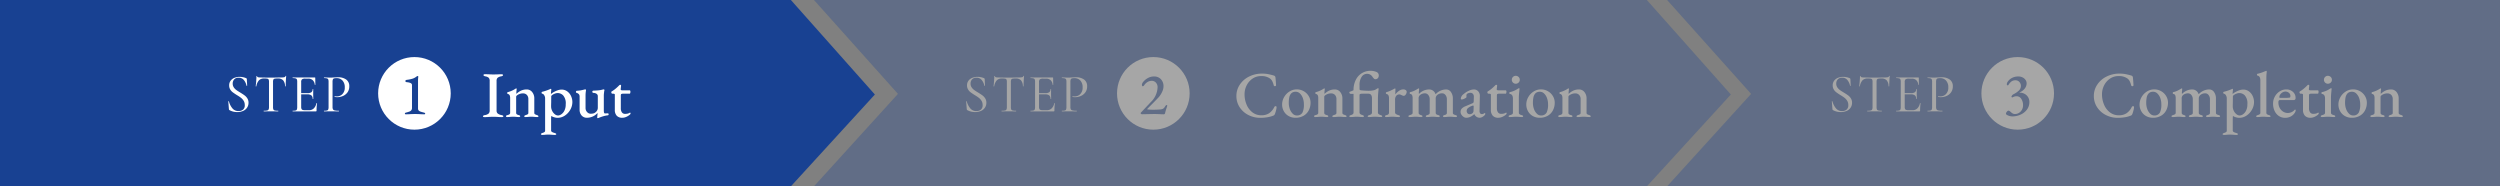 <svg xmlns="http://www.w3.org/2000/svg" width="920" height="68.563" viewBox="0 0 920 68.563">
  <rect x="0" y="0" width="920" height="68.563" fill="#808080" stroke="none"/>
  <g id="Group_88775" data-name="Group 88775" transform="translate(-290 -631)">
    <g id="Group_81697" data-name="Group 81697" transform="translate(12)">
      <path id="Path_351445" data-name="Path 351445" d="M2297.046.013H2006V-68.55h291.046l30.908,34.781Z" transform="translate(-1728 699.551)" fill="#184192"/>
      <path id="Path_395573" data-name="Path 395573" d="M-28.968.1q-.624,0-.624-.288a.32.32,0,0,1,.168-.276,1.6,1.6,0,0,1,.528-.18,2.8,2.8,0,0,0,1.356-.54,1.478,1.478,0,0,0,.42-1.164V-13.2a1.645,1.645,0,0,0-.336-1.164A2.462,2.462,0,0,0-28.7-14.9q-.7-.144-.7-.48,0-.312.6-.312.648,0,1.656.048.912.048,1.392.048l1.344-.024q.912-.048,1.584-.048.624,0,.624.288,0,.336-.7.48a2.622,2.622,0,0,0-1.32.552,1.578,1.578,0,0,0-.36,1.152V-2.352a1.407,1.407,0,0,0,.42,1.128,3.253,3.253,0,0,0,1.38.576,1.6,1.6,0,0,1,.528.18.32.32,0,0,1,.168.276q0,.288-.6.288-.864,0-1.632-.072-.96-.048-1.44-.048-.528,0-1.536.048Q-28.08.1-28.968.1ZM-20.64.072A.726.726,0,0,1-20.988,0a.232.232,0,0,1-.132-.216.309.309,0,0,1,.132-.264,1.257,1.257,0,0,1,.42-.168,2.191,2.191,0,0,0,.732-.3.7.7,0,0,0,.252-.612V-6.84a2.68,2.68,0,0,0-.168-1.068.975.975,0,0,0-.672-.516.3.3,0,0,1-.24-.336q0-.312.216-.336a9.508,9.508,0,0,0,2.784-1.224.581.581,0,0,1,.312-.144q.168,0,.168.216l-.048.48q-.024.168-.048.432t-.024.552a.567.567,0,0,0,.048.312A5.911,5.911,0,0,1-15.5-9.684a5.009,5.009,0,0,1,2.016-.4,2.488,2.488,0,0,1,1.992.948A3.634,3.634,0,0,1-10.7-6.72v5.184a.618.618,0,0,0,.24.576A3.889,3.889,0,0,0-9.7-.648q.528.192.528.456t-.456.264A7.9,7.9,0,0,1-10.776,0q-.624-.048-1.008-.048T-12.792,0a7.6,7.6,0,0,1-1.152.072.8.8,0,0,1-.312-.06.208.208,0,0,1-.144-.2q0-.264.528-.456a3.526,3.526,0,0,0,.756-.312.632.632,0,0,0,.228-.576V-6.5a2.175,2.175,0,0,0-.528-1.548,1.923,1.923,0,0,0-1.416-.588,3.623,3.623,0,0,0-2.352.84.681.681,0,0,0-.192.5v5.76a.682.682,0,0,0,.24.6,2.227,2.227,0,0,0,.72.288q.528.144.528.432t-.456.288A7.708,7.708,0,0,1-17.472,0q-.576-.048-.984-.048-.384,0-1.008.048A8.421,8.421,0,0,1-20.64.072ZM-7.752,6.648a.847.847,0,0,1-.336-.072q-.168-.072-.168-.192,0-.264.552-.456a2.748,2.748,0,0,0,.756-.336.669.669,0,0,0,.228-.576V-6.912a2.107,2.107,0,0,0-.288-.972,1.124,1.124,0,0,0-.768-.636.332.332,0,0,1-.24-.36q0-.288.216-.336a17.656,17.656,0,0,0,3-1.032.785.785,0,0,0,.084-.048.2.2,0,0,1,.108-.024.139.139,0,0,1,.12.084.318.318,0,0,1,.048.156l-.048.6a5.107,5.107,0,0,0-.072.84.484.484,0,0,0,.024.216,4.893,4.893,0,0,1,.912-.648,8.4,8.4,0,0,1,1.452-.672,4.465,4.465,0,0,1,1.5-.288,3.456,3.456,0,0,1,2.1.66A4.381,4.381,0,0,1,2.82-7.656a5.169,5.169,0,0,1,.492,2.208,5.675,5.675,0,0,1-.744,2.784A6.225,6.225,0,0,1,.576-.48,4.8,4.8,0,0,1-2.16.36a4.37,4.37,0,0,1-1.2-.2A3.465,3.465,0,0,1-4.416-.312q-.048,0-.072.372t-.024.588v4.3a.64.64,0,0,0,.288.588A2.773,2.773,0,0,0-3.6,5.82q.336.108.432.132a2.616,2.616,0,0,1,.408.18.274.274,0,0,1,.144.252q0,.12-.156.192a.821.821,0,0,1-.348.072,10.906,10.906,0,0,1-1.3-.072q-.768-.048-1.176-.048-.432,0-1.008.048A8.22,8.22,0,0,1-7.752,6.648ZM-1.944-.5A2.251,2.251,0,0,0-.78-.924,3.476,3.476,0,0,0,.372-2.268,5.007,5.007,0,0,0,.864-4.632,4.4,4.4,0,0,0-.072-7.884,2.883,2.883,0,0,0-2.064-8.76a2.99,2.99,0,0,0-1.068.216,3.9,3.9,0,0,0-.948.5q-.384.288-.384.48l-.024,2.448q-.024.576-.024,1.3A3.594,3.594,0,0,0-4.14-2.232,3.548,3.548,0,0,0-3.168-.984,1.948,1.948,0,0,0-1.944-.5ZM12.648.48q-.192,0-.192-.216l.048-.7a4.848,4.848,0,0,0,.072-.792v-.192A5.26,5.26,0,0,1,8.664.336,2.517,2.517,0,0,1,6.732-.48a3.121,3.121,0,0,1-.756-2.208V-7.44a1.4,1.4,0,0,0-.24-.852,1.476,1.476,0,0,0-.768-.492.4.4,0,0,1-.336-.408.37.37,0,0,1,.36-.408A12.452,12.452,0,0,0,6.36-9.744q.552-.1,1.392-.312a2.107,2.107,0,0,1,.312-.048q.288,0,.264.336A11.626,11.626,0,0,0,8.16-7.92v4.656a2.127,2.127,0,0,0,.552,1.476,1.755,1.755,0,0,0,1.272.636,4.615,4.615,0,0,0,1.032-.1,1.977,1.977,0,0,0,.792-.408,2.071,2.071,0,0,0,.864-1.7v-4.2a1.021,1.021,0,0,0-.468-.924,2.021,2.021,0,0,0-1.02-.324q-.528,0-.528-.432,0-.408.528-.408,1.32-.048,1.98-.132a9.714,9.714,0,0,0,1.356-.276.841.841,0,0,1,.264-.048.389.389,0,0,1,.24.072.228.228,0,0,1,.1.192.352.352,0,0,1-.024.132q-.024.06-.048.132-.048.288-.108.84t-.06.84v5.544q0,1.1.432,1.1l.96-.048q.384,0,.384.36a.359.359,0,0,1-.36.384,10.093,10.093,0,0,0-1.62.336q-.708.216-1.5.528A1.3,1.3,0,0,1,12.648.48ZM21.672.336a2.667,2.667,0,0,1-2.028-.744,3.053,3.053,0,0,1-.708-2.184V-8.16a.286.286,0,0,0-.168-.276,1.483,1.483,0,0,0-.6-.084h-.192q-.144,0-.24-.192a.9.9,0,0,1-.1-.408.226.226,0,0,1,.06-.144.37.37,0,0,1,.108-.1,9.769,9.769,0,0,0,1.392-.984,14.781,14.781,0,0,0,1.224-1.128l.168-.168a.436.436,0,0,1,.312-.144.3.3,0,0,1,.336.36L21.1-10.248v.1a.318.318,0,0,0,.144.3.877.877,0,0,0,.432.084h2.784q.072,0,.144.168a.847.847,0,0,1,.072.336,1.745,1.745,0,0,1-.072.5q-.072.24-.168.24H22.1a1.625,1.625,0,0,0-.78.12q-.18.12-.18.552v4.656a2.53,2.53,0,0,0,.408,1.548A1.359,1.359,0,0,0,22.7-1.1a4.136,4.136,0,0,0,1-.1,2.423,2.423,0,0,0,.708-.312l.12-.048q.192,0,.192.384,0,.168-.468.54a5.126,5.126,0,0,1-1.164.672A3.546,3.546,0,0,1,21.672.336Z" transform="translate(485.32 674)" fill="#fff"/>
      <path id="Path_395575" data-name="Path 395575" d="M3-10.22a2.39,2.39,0,0,0,.38,1.34,3.8,3.8,0,0,0,.92.98q.54.4,1.52.98,1.02.62,1.6,1.06a4.036,4.036,0,0,1,.99,1.1A2.9,2.9,0,0,1,8.82-3.2a3.239,3.239,0,0,1-.49,1.76A3.337,3.337,0,0,1,6.9-.21,5.094,5.094,0,0,1,4.68.24,5.7,5.7,0,0,1,1.8-.48a.352.352,0,0,1-.14-.14A.777.777,0,0,1,1.6-.86l-.22-2.8q-.02-.08.09-.1t.13.06A6.688,6.688,0,0,0,2.86-1.17,2.8,2.8,0,0,0,5.14-.12,2.568,2.568,0,0,0,6.78-.64a2.035,2.035,0,0,0,.66-1.7,2.9,2.9,0,0,0-.4-1.55,4.172,4.172,0,0,0-.97-1.1A14.431,14.431,0,0,0,4.52-6.02Q3.54-6.64,3-7.05a3.661,3.661,0,0,1-.92-1.04A2.83,2.83,0,0,1,1.7-9.58a2.774,2.774,0,0,1,.54-1.73,3.253,3.253,0,0,1,1.42-1.06,4.986,4.986,0,0,1,1.86-.35,6.3,6.3,0,0,1,2.38.46q.3.14.3.36l.12,2.4q0,.08-.11.1t-.13-.06a4.821,4.821,0,0,0-.9-2,2.365,2.365,0,0,0-2.02-.94,2.039,2.039,0,0,0-1.61.62A2.264,2.264,0,0,0,3-10.22Zm11.58-1.9a2.584,2.584,0,0,0-1.91.67,4.219,4.219,0,0,0-.97,2.19q-.02.06-.13.05t-.11-.05q.08-.56.18-1.8t.1-1.88q0-.1.12-.1t.12.1q0,.44,1.08.44,1.72.06,4.02.06,1.18,0,2.5-.04l1.36-.02a4.207,4.207,0,0,0,1.07-.1.613.613,0,0,0,.45-.4.107.107,0,0,1,.12-.08q.1,0,.1.08-.06.58-.12,1.79T22.5-9.26q0,.04-.11.04t-.13-.04a3.4,3.4,0,0,0-.71-2.2,2.583,2.583,0,0,0-1.95-.66,5.778,5.778,0,0,0-1.15.08.663.663,0,0,0-.48.34,2.063,2.063,0,0,0-.13.86v9.22a2.285,2.285,0,0,0,.13.9.728.728,0,0,0,.52.38,5.557,5.557,0,0,0,1.25.1q.04,0,.04.12T19.74,0q-.68,0-1.08-.02L17.08-.04l-1.52.02q-.4.02-1.12.02-.04,0-.04-.12t.04-.12a5.576,5.576,0,0,0,1.24-.1.759.759,0,0,0,.54-.39,2.147,2.147,0,0,0,.14-.89v-9.26a1.925,1.925,0,0,0-.13-.83.671.671,0,0,0-.48-.33A5.922,5.922,0,0,0,14.58-12.12ZM33.8-3q0-.06.12-.05t.12.07A19.524,19.524,0,0,0,33.86-.3a.316.316,0,0,1-.07.23.35.35,0,0,1-.25.07H25.08q-.04,0-.04-.12t.04-.12a4.19,4.19,0,0,0,1.08-.1.668.668,0,0,0,.46-.39,2.47,2.47,0,0,0,.12-.89v-9.26a2.384,2.384,0,0,0-.12-.88.7.7,0,0,0-.46-.39,3.825,3.825,0,0,0-1.08-.11q-.04,0-.04-.12t.04-.12H33.2a.159.159,0,0,1,.18.18l.04,2.5q0,.06-.11.06t-.11-.06a2.573,2.573,0,0,0-.74-1.66,2.276,2.276,0,0,0-1.62-.58h-1.1a2.027,2.027,0,0,0-1.24.26,1.3,1.3,0,0,0-.3,1v4.08h2.3a2.431,2.431,0,0,0,1.45-.34,1.29,1.29,0,0,0,.45-1.1q0-.04.12-.04t.12.04L32.62-6.5q0,.58.02.88l.02,1q0,.04-.12.04t-.12-.04a1.579,1.579,0,0,0-.46-1.27,2.312,2.312,0,0,0-1.5-.39H28.2V-1.7a1.945,1.945,0,0,0,.12.78.7.7,0,0,0,.42.37,2.856,2.856,0,0,0,.92.11h1.42a2.444,2.444,0,0,0,1.76-.67A3.568,3.568,0,0,0,33.8-3Zm5.94,1.3a2.022,2.022,0,0,0,.16.93.943.943,0,0,0,.64.41,6.766,6.766,0,0,0,1.5.12q.06,0,.06.12T42.04,0q-.82,0-1.28-.02L39.02-.04l-1.36.02Q37.3,0,36.64,0q-.06,0-.06-.12t.06-.12a4.083,4.083,0,0,0,1.06-.1.668.668,0,0,0,.46-.39,2.47,2.47,0,0,0,.12-.89v-9.26a2.384,2.384,0,0,0-.12-.88.7.7,0,0,0-.46-.39,3.727,3.727,0,0,0-1.06-.11q-.06,0-.06-.12t.06-.12l1.02.02q.84.04,1.34.04.48,0,1.14-.06.24,0,.75-.03t.89-.03a4.935,4.935,0,0,1,2.99.83A2.911,2.911,0,0,1,45.9-9.22a3.657,3.657,0,0,1-.65,2.2,3.969,3.969,0,0,1-1.66,1.34,5.181,5.181,0,0,1-2.09.44,4.105,4.105,0,0,1-.98-.1q-.04,0-.04-.1a.266.266,0,0,1,.03-.12q.03-.06.07-.04a2.733,2.733,0,0,0,.7.08,2.857,2.857,0,0,0,2.1-.86,3.357,3.357,0,0,0,.86-2.48,3.545,3.545,0,0,0-.82-2.48,2.783,2.783,0,0,0-2.16-.9,3.665,3.665,0,0,0-.96.09.66.66,0,0,0-.43.38,2.435,2.435,0,0,0-.13.93Z" transform="translate(360.634 672)" fill="#fff"/>
      <circle id="Ellipse_226" data-name="Ellipse 226" cx="13.359" cy="13.359" r="13.359" transform="translate(417.151 652)" fill="#fff"/>
      <path id="Path_395574" data-name="Path 395574" d="M-3.047.066a.327.327,0,0,1-.242-.088.274.274,0,0,1-.088-.2.261.261,0,0,1,.1-.2A.638.638,0,0,1-3.025-.55,14.058,14.058,0,0,0-1.672-.957,1.488,1.488,0,0,0-1-1.441a1.446,1.446,0,0,0,.242-.891v-8.25a.853.853,0,0,0-.484-.847,4.293,4.293,0,0,0-1.386-.319.906.906,0,0,1-.4-.132.328.328,0,0,1-.176-.286.35.35,0,0,1,.165-.308,1.092,1.092,0,0,1,.429-.154,11.17,11.17,0,0,0,2.09-.429,4.939,4.939,0,0,0,1.606-.913.215.215,0,0,1,.154-.044.407.407,0,0,1,.231.066.187.187,0,0,1,.1.154,10.163,10.163,0,0,0-.11,1.562v10.1a1.176,1.176,0,0,0,.22.77,1.467,1.467,0,0,0,.649.418q.429.154,1.4.4Q4.1-.418,4.1-.2a.24.24,0,0,1-.088.187A.322.322,0,0,1,3.8.066Q2.915.066,2.013,0,.913-.044.385-.044T-1.287,0Q-2.167.066-3.047.066Z" transform="translate(430.372 673)" fill="#184192"/>
      <g id="Group_81691" data-name="Group 81691" transform="translate(577.544 631)" opacity="0.3">
        <path id="Path_351446" data-name="Path 351446" d="M2545.5.013H2239L2269.908-34,2239-68.55h306.5l30.907,34.781Z" transform="translate(-2239 68.55)" fill="#184192"/>
        <path id="Path_395571" data-name="Path 395571" d="M3-10.22a2.39,2.39,0,0,0,.38,1.34,3.8,3.8,0,0,0,.92.98q.54.4,1.52.98,1.02.62,1.6,1.06a4.036,4.036,0,0,1,.99,1.1A2.9,2.9,0,0,1,8.82-3.2a3.239,3.239,0,0,1-.49,1.76A3.337,3.337,0,0,1,6.9-.21,5.094,5.094,0,0,1,4.68.24,5.7,5.7,0,0,1,1.8-.48a.352.352,0,0,1-.14-.14A.777.777,0,0,1,1.6-.86l-.22-2.8q-.02-.08.09-.1t.13.06A6.688,6.688,0,0,0,2.86-1.17,2.8,2.8,0,0,0,5.14-.12,2.568,2.568,0,0,0,6.78-.64a2.035,2.035,0,0,0,.66-1.7,2.9,2.9,0,0,0-.4-1.55,4.172,4.172,0,0,0-.97-1.1A14.431,14.431,0,0,0,4.52-6.02Q3.54-6.64,3-7.05a3.661,3.661,0,0,1-.92-1.04A2.83,2.83,0,0,1,1.7-9.58a2.774,2.774,0,0,1,.54-1.73,3.253,3.253,0,0,1,1.42-1.06,4.986,4.986,0,0,1,1.86-.35,6.3,6.3,0,0,1,2.38.46q.3.14.3.36l.12,2.4q0,.08-.11.1t-.13-.06a4.821,4.821,0,0,0-.9-2,2.365,2.365,0,0,0-2.02-.94,2.039,2.039,0,0,0-1.61.62A2.264,2.264,0,0,0,3-10.22Zm11.58-1.9a2.584,2.584,0,0,0-1.91.67,4.219,4.219,0,0,0-.97,2.19q-.02.06-.13.05t-.11-.05q.08-.56.18-1.8t.1-1.88q0-.1.12-.1t.12.1q0,.44,1.08.44,1.72.06,4.02.06,1.18,0,2.5-.04l1.36-.02a4.207,4.207,0,0,0,1.07-.1.613.613,0,0,0,.45-.4.107.107,0,0,1,.12-.08q.1,0,.1.08-.06.58-.12,1.79T22.5-9.26q0,.04-.11.04t-.13-.04a3.4,3.4,0,0,0-.71-2.2,2.583,2.583,0,0,0-1.95-.66,5.778,5.778,0,0,0-1.15.08.663.663,0,0,0-.48.34,2.063,2.063,0,0,0-.13.86v9.22a2.285,2.285,0,0,0,.13.9.728.728,0,0,0,.52.38,5.557,5.557,0,0,0,1.25.1q.04,0,.04.12T19.74,0q-.68,0-1.08-.02L17.08-.04l-1.52.02q-.4.02-1.12.02-.04,0-.04-.12t.04-.12a5.576,5.576,0,0,0,1.24-.1.759.759,0,0,0,.54-.39,2.147,2.147,0,0,0,.14-.89v-9.26a1.925,1.925,0,0,0-.13-.83.671.671,0,0,0-.48-.33A5.922,5.922,0,0,0,14.58-12.12ZM33.8-3q0-.06.12-.05t.12.07A19.524,19.524,0,0,0,33.86-.3a.316.316,0,0,1-.07.23.35.35,0,0,1-.25.07H25.08q-.04,0-.04-.12t.04-.12a4.19,4.19,0,0,0,1.08-.1.668.668,0,0,0,.46-.39,2.47,2.47,0,0,0,.12-.89v-9.26a2.384,2.384,0,0,0-.12-.88.7.7,0,0,0-.46-.39,3.825,3.825,0,0,0-1.08-.11q-.04,0-.04-.12t.04-.12H33.2a.159.159,0,0,1,.18.18l.04,2.5q0,.06-.11.06t-.11-.06a2.573,2.573,0,0,0-.74-1.66,2.276,2.276,0,0,0-1.62-.58h-1.1a2.027,2.027,0,0,0-1.24.26,1.3,1.3,0,0,0-.3,1v4.08h2.3a2.431,2.431,0,0,0,1.45-.34,1.29,1.29,0,0,0,.45-1.1q0-.04.12-.04t.12.04L32.62-6.5q0,.58.02.88l.02,1q0,.04-.12.04t-.12-.04a1.579,1.579,0,0,0-.46-1.27,2.312,2.312,0,0,0-1.5-.39H28.2V-1.7a1.945,1.945,0,0,0,.12.78.7.7,0,0,0,.42.37,2.856,2.856,0,0,0,.92.11h1.42a2.444,2.444,0,0,0,1.76-.67A3.568,3.568,0,0,0,33.8-3Zm5.94,1.3a2.022,2.022,0,0,0,.16.93.943.943,0,0,0,.64.41,6.766,6.766,0,0,0,1.5.12q.06,0,.06.12T42.04,0q-.82,0-1.28-.02L39.02-.04l-1.36.02Q37.3,0,36.64,0q-.06,0-.06-.12t.06-.12a4.083,4.083,0,0,0,1.06-.1.668.668,0,0,0,.46-.39,2.47,2.47,0,0,0,.12-.89v-9.26a2.384,2.384,0,0,0-.12-.88.7.7,0,0,0-.46-.39,3.727,3.727,0,0,0-1.06-.11q-.06,0-.06-.12t.06-.12l1.02.02q.84.04,1.34.04.48,0,1.14-.06.24,0,.75-.03t.89-.03a4.935,4.935,0,0,1,2.99.83A2.911,2.911,0,0,1,45.9-9.22a3.657,3.657,0,0,1-.65,2.2,3.969,3.969,0,0,1-1.66,1.34,5.181,5.181,0,0,1-2.09.44,4.105,4.105,0,0,1-.98-.1q-.04,0-.04-.1a.266.266,0,0,1,.03-.12q.03-.06.07-.04a2.733,2.733,0,0,0,.7.08,2.857,2.857,0,0,0,2.1-.86,3.357,3.357,0,0,0,.86-2.48,3.545,3.545,0,0,0-.82-2.48,2.783,2.783,0,0,0-2.16-.9,3.665,3.665,0,0,0-.96.09.66.66,0,0,0-.43.38,2.435,2.435,0,0,0-.13.93Z" transform="translate(54.621 41)" fill="#fff"/>
        <circle id="Ellipse_226-2" data-name="Ellipse 226" cx="13.359" cy="13.359" r="13.359" transform="translate(111.524 21)" fill="#fff"/>
        <path id="Path_395572" data-name="Path 395572" d="M3.069.044q-1.5-.088-2.6-.088-.176,0-3.41.066L-4.1.044a.534.534,0,0,1-.264-.132Q-4.543-.22-4.543-.33a.317.317,0,0,1,.1-.231l.121-.121L-.759-4.466A7.888,7.888,0,0,0,1.7-9.878a2.414,2.414,0,0,0-.616-1.716,2.019,2.019,0,0,0-1.54-.66,2.963,2.963,0,0,0-1.573.451,3.811,3.811,0,0,0-1.221,1.2q-.264.352-.506.352-.132,0-.22-.176a.98.98,0,0,1-.088-.44,2.128,2.128,0,0,1,.616-1.155A5.527,5.527,0,0,1-1.815-13.31a4.49,4.49,0,0,1,2.178-.55,3.334,3.334,0,0,1,2.574,1.023,3.72,3.72,0,0,1,.946,2.629A4.841,4.841,0,0,1,3.4-8.25,8.1,8.1,0,0,1,2.211-6.336q-.572.66-2.9,2.992-1.452,1.452-1.452,1.5,0,.088.308.132a16.4,16.4,0,0,0,1.958.088q1.342,0,2.31-.088A3.086,3.086,0,0,0,3.707-1.98a2.231,2.231,0,0,0,.77-.88q.308-.484.572-.484a.173.173,0,0,1,.176.1.4.4,0,0,1,.022.231l-.22.7a17.311,17.311,0,0,0-.55,1.87.568.568,0,0,1-.2.4.5.5,0,0,1-.286.11Z" transform="translate(124.745 42)" fill="#184192"/>
        <path id="Path_395570" data-name="Path 395570" d="M-56.172.36A9.486,9.486,0,0,1-60.516-.66a8.263,8.263,0,0,1-3.228-2.856A7.429,7.429,0,0,1-64.956-7.7a7.342,7.342,0,0,1,1.248-4.14A8.7,8.7,0,0,1-60.3-14.82a10.38,10.38,0,0,1,4.752-1.092,11.925,11.925,0,0,1,2.136.168q.912.168,2.184.528a.986.986,0,0,1,.468.276.827.827,0,0,1,.18.492q.144,1.392.216,2.784a.341.341,0,0,1-.132.276.431.431,0,0,1-.276.108.434.434,0,0,1-.456-.36,7.284,7.284,0,0,0-.54-1.488,2.838,2.838,0,0,0-.8-.96A5.3,5.3,0,0,0-55.884-15a5.45,5.45,0,0,0-3.132.936,6.47,6.47,0,0,0-2.16,2.472,7.16,7.16,0,0,0-.78,3.288A9.64,9.64,0,0,0-61.2-4.488a6.868,6.868,0,0,0,2.16,2.844A5.259,5.259,0,0,0-55.764-.576a5.04,5.04,0,0,0,2.832-.744,5.863,5.863,0,0,0,1.92-2.28.571.571,0,0,1,.5-.336.326.326,0,0,1,.24.1.391.391,0,0,1,.1.288,5.229,5.229,0,0,1-.18,1.08,12.413,12.413,0,0,1-.42,1.392,1.571,1.571,0,0,1-.264.432,1.288,1.288,0,0,1-.456.24,10.042,10.042,0,0,1-2.124.564A15.675,15.675,0,0,1-56.172.36ZM-43.236.336A5,5,0,0,1-45.72-.288,4.582,4.582,0,0,1-47.484-2.04a4.968,4.968,0,0,1-.648-2.52,5.4,5.4,0,0,1,.72-2.676,5.76,5.76,0,0,1,1.968-2.076,4.965,4.965,0,0,1,2.712-.792,5.022,5.022,0,0,1,2.556.672,5.017,5.017,0,0,1,1.836,1.8,4.655,4.655,0,0,1,.672,2.424,6.085,6.085,0,0,1-.636,2.76A4.869,4.869,0,0,1-40.2-.42,5.8,5.8,0,0,1-43.236.336Zm.5-.84A2.216,2.216,0,0,0-40.62-1.632a6.662,6.662,0,0,0,.5-3A6.551,6.551,0,0,0-40.5-6.888a4.344,4.344,0,0,0-1.068-1.7A2.22,2.22,0,0,0-43.14-9.24a2.607,2.607,0,0,0-1.008.18,2.083,2.083,0,0,0-.792.612,3.239,3.239,0,0,0-.576,1.356,10.1,10.1,0,0,0-.168,1.98A6.48,6.48,0,0,0-45.3-2.88a4.452,4.452,0,0,0,1.068,1.716A2.121,2.121,0,0,0-42.732-.5Zm6.84.576A.726.726,0,0,1-36.24,0a.232.232,0,0,1-.132-.216A.309.309,0,0,1-36.24-.48a1.257,1.257,0,0,1,.42-.168,2.191,2.191,0,0,0,.732-.3.7.7,0,0,0,.252-.612V-6.84A2.68,2.68,0,0,0-35-7.908a.975.975,0,0,0-.672-.516.3.3,0,0,1-.24-.336q0-.312.216-.336a9.508,9.508,0,0,0,2.784-1.224.581.581,0,0,1,.312-.144q.168,0,.168.216l-.048.48q-.024.168-.048.432t-.024.552a.567.567,0,0,0,.048.312,5.911,5.911,0,0,1,1.752-1.212,5.009,5.009,0,0,1,2.016-.4,2.488,2.488,0,0,1,1.992.948,3.634,3.634,0,0,1,.792,2.412v5.184a.618.618,0,0,0,.24.576,3.889,3.889,0,0,0,.768.312q.528.192.528.456t-.456.264A7.9,7.9,0,0,1-26.028,0q-.624-.048-1.008-.048T-28.044,0A7.6,7.6,0,0,1-29.2.072a.8.8,0,0,1-.312-.06.208.208,0,0,1-.144-.2q0-.264.528-.456a3.526,3.526,0,0,0,.756-.312.632.632,0,0,0,.228-.576V-6.5a2.175,2.175,0,0,0-.528-1.548,1.923,1.923,0,0,0-1.416-.588,3.623,3.623,0,0,0-2.352.84.682.682,0,0,0-.192.5v5.76a.682.682,0,0,0,.24.6,2.227,2.227,0,0,0,.72.288q.528.144.528.432T-31.6.072A7.708,7.708,0,0,1-32.724,0q-.576-.048-.984-.048-.384,0-1.008.048A8.421,8.421,0,0,1-35.892.072Zm12.984,0a.9.9,0,0,1-.324-.06.21.21,0,0,1-.156-.2.3.3,0,0,1,.144-.264,1.967,1.967,0,0,1,.408-.192A2.153,2.153,0,0,0-22.1-1a.8.8,0,0,0,.252-.66V-8.448h-.468A6.683,6.683,0,0,1-23.1-8.5q-.1-.024-.192-.192a.672.672,0,0,1-.1-.336q0-.168.264-.24a8.994,8.994,0,0,0,1.272-.528A8.194,8.194,0,0,1-20.82-13.98a5.892,5.892,0,0,1,2.364-2.28,6.055,6.055,0,0,1,2.7-.684,5.572,5.572,0,0,1,2.292.408,1.339,1.339,0,0,1,.9,1.272,1.439,1.439,0,0,1-.36,1.044,1.187,1.187,0,0,1-.888.372.711.711,0,0,1-.5-.2,5.3,5.3,0,0,1-.528-.612,2.3,2.3,0,0,0-2.04-1.176,2.365,2.365,0,0,0-1.968,1.08,5.416,5.416,0,0,0-.792,3.216v1.3a.388.388,0,0,0,.156.36,1.017,1.017,0,0,0,.444.12,26.451,26.451,0,0,0,2.736.168l.72-.024A7.262,7.262,0,0,0-14-9.888l1.056-.624.1-.024q.216,0,.216.192,0,.144-.048.576A30.711,30.711,0,0,0-12.876-6.7v5.064a.745.745,0,0,0,.276.624,2.6,2.6,0,0,0,.8.384,2.325,2.325,0,0,1,.372.18.279.279,0,0,1,.132.252q0,.264-.432.264A8.625,8.625,0,0,1-12.924,0Q-13.6-.048-13.98-.048q-.408,0-1.032.048a8.421,8.421,0,0,1-1.176.072A.8.8,0,0,1-16.5.012a.2.2,0,0,1-.144-.18q0-.264.5-.456a2.17,2.17,0,0,0,.816-.36.788.788,0,0,0,.264-.648V-6.816q0-1.536-1.128-1.7l-1.176-.024-1.32.024a1.734,1.734,0,0,0-.792.144.439.439,0,0,0-.168.384V-1.68a.772.772,0,0,0,.3.672,2.6,2.6,0,0,0,.8.36q.528.192.528.456A.216.216,0,0,1-18.156,0a.688.688,0,0,1-.312.072A8.625,8.625,0,0,1-19.668,0q-.672-.048-1.056-.048T-21.732,0A8.421,8.421,0,0,1-22.908.072Zm13.128,0q-.48,0-.48-.288a.309.309,0,0,1,.132-.264,1.257,1.257,0,0,1,.42-.168,1.287,1.287,0,0,0,.7-.324A.82.82,0,0,0-8.8-1.56V-6.84a2.409,2.409,0,0,0-.192-1.044.97.97,0,0,0-.7-.516.358.358,0,0,1-.18-.12.351.351,0,0,1-.084-.24.34.34,0,0,1,.24-.336,9.569,9.569,0,0,0,1.38-.5q.756-.336,1.308-.648a1.078,1.078,0,0,1,.432-.192q.168,0,.168.192L-6.492-8.4q0,.1.048.1a6,6,0,0,1,1.38-1.3,2.662,2.662,0,0,1,1.476-.5,1.577,1.577,0,0,1,.96.252.787.787,0,0,1,.336.66,1.706,1.706,0,0,1-.348.96.956.956,0,0,1-.756.5,2.458,2.458,0,0,1-.768-.264q-.1-.048-.348-.156a1.152,1.152,0,0,0-.444-.108,1.521,1.521,0,0,0-1.152.48,2.341,2.341,0,0,0-.456,1.632v4.512a.684.684,0,0,0,.288.576,3.44,3.44,0,0,0,.96.432,1.257,1.257,0,0,1,.42.168.287.287,0,0,1,.132.24q0,.288-.456.288A10.305,10.305,0,0,1-6.492,0q-.72-.048-1.1-.048T-8.6,0A8.421,8.421,0,0,1-9.78.072Zm8.616,0q-.48,0-.48-.288a.279.279,0,0,1,.132-.252,2.023,2.023,0,0,1,.42-.18A3.419,3.419,0,0,0-.348-.972a.649.649,0,0,0,.24-.588V-6.84A2.867,2.867,0,0,0-.276-7.932a.84.84,0,0,0-.672-.492.3.3,0,0,1-.24-.336q0-.312.216-.336A7.761,7.761,0,0,0,.492-9.6q.6-.288,1.392-.768a.842.842,0,0,1,.24-.1q.168,0,.168.192l-.048.528q-.024.168-.048.432t-.024.552a.5.5,0,0,0,.048.288h.048A5.163,5.163,0,0,1,5.94-10.08,2.428,2.428,0,0,1,8.316-8.352h.072A5.3,5.3,0,0,1,12.2-10.08a2.115,2.115,0,0,1,1.812.972A4.045,4.045,0,0,1,14.7-6.72v5.184a.632.632,0,0,0,.228.576,3.526,3.526,0,0,0,.756.312,1.244,1.244,0,0,1,.4.168.309.309,0,0,1,.132.264q0,.288-.456.288A7.708,7.708,0,0,1,14.628,0q-.576-.048-.984-.048T12.66,0a7.407,7.407,0,0,1-1.128.072q-.456,0-.456-.288a.309.309,0,0,1,.132-.264,1.244,1.244,0,0,1,.4-.168,2.053,2.053,0,0,0,.66-.288.64.64,0,0,0,.228-.552V-6.5a2.392,2.392,0,0,0-.5-1.512,1.485,1.485,0,0,0-1.2-.648A2.778,2.778,0,0,0,8.94-8.04a1.751,1.751,0,0,0-.552,1.464v5.04a.682.682,0,0,0,.24.6,2.227,2.227,0,0,0,.72.288,2.126,2.126,0,0,1,.4.18.279.279,0,0,1,.132.252q0,.288-.456.288A7.708,7.708,0,0,1,8.292,0q-.576-.048-.984-.048T6.324,0A7.407,7.407,0,0,1,5.2.072.669.669,0,0,1,4.872,0,.232.232,0,0,1,4.74-.216a.279.279,0,0,1,.132-.252,2.126,2.126,0,0,1,.4-.18A2.221,2.221,0,0,0,5.94-.936a.626.626,0,0,0,.24-.552V-6.5A2.38,2.38,0,0,0,5.688-8a1.552,1.552,0,0,0-1.212-.66,2.9,2.9,0,0,0-1.848.624A1.638,1.638,0,0,0,2.1-6.6v5.064a.688.688,0,0,0,.216.576,2.207,2.207,0,0,0,.672.312,2.126,2.126,0,0,1,.4.18.279.279,0,0,1,.132.252q0,.288-.456.288A6.929,6.929,0,0,1,1.956,0Q1.38-.048,1-.048T-.012,0A7.6,7.6,0,0,1-1.164.072ZM19.62.336a1.762,1.762,0,0,1-.972-.324,2.7,2.7,0,0,1-.8-.816,1.808,1.808,0,0,1-.312-.972,1.794,1.794,0,0,1,.432-1.248,3.939,3.939,0,0,1,1.392-.888L21.684-4.9a1.38,1.38,0,0,0,.576-.336,1.506,1.506,0,0,0,.12-.648l.048-1.464A1.563,1.563,0,0,0,22.1-8.436a1.193,1.193,0,0,0-.972-.42,2.09,2.09,0,0,0-.684.12,1.646,1.646,0,0,0-.564.312.857.857,0,0,0-.192.624l.024.528q0,.192-.684.54a2.615,2.615,0,0,1-1.092.348.287.287,0,0,1-.228-.1.32.32,0,0,1-.084-.216,2.337,2.337,0,0,1,1.008-1.656,7.669,7.669,0,0,1,1.92-1.236A4.62,4.62,0,0,1,22.4-10.08a2.105,2.105,0,0,1,1.632.684,2.431,2.431,0,0,1,.6,1.764l-.12,5.424a1.342,1.342,0,0,0,.216.864.715.715,0,0,0,.6.336A1.173,1.173,0,0,0,26.2-1.3a.263.263,0,0,1,.168-.1.278.278,0,0,1,.2.084.252.252,0,0,1,.084.18.926.926,0,0,1-.336.6,3.259,3.259,0,0,1-.876.636,2.053,2.053,0,0,1-.9.228,2.124,2.124,0,0,1-1.92-1.3h-.072a5.809,5.809,0,0,1-1.488,1A3.6,3.6,0,0,1,19.62.336Zm1.248-1.3a1.612,1.612,0,0,0,1.176-.5,1.286,1.286,0,0,0,.264-.864L22.356-3.7v-.12q0-.336-.216-.336a1.089,1.089,0,0,0-.408.12,4.554,4.554,0,0,0-1.5.84,1.339,1.339,0,0,0-.444.984,1.25,1.25,0,0,0,.324.924A1.036,1.036,0,0,0,20.868-.96Zm10.56,1.3A2.667,2.667,0,0,1,29.4-.408a3.053,3.053,0,0,1-.708-2.184V-8.16a.286.286,0,0,0-.168-.276,1.483,1.483,0,0,0-.6-.084h-.192q-.144,0-.24-.192a.9.9,0,0,1-.1-.408.226.226,0,0,1,.06-.144.37.37,0,0,1,.108-.1,9.769,9.769,0,0,0,1.392-.984,14.78,14.78,0,0,0,1.224-1.128l.168-.168a.436.436,0,0,1,.312-.144.3.3,0,0,1,.336.36l-.144,1.176v.1a.318.318,0,0,0,.144.3.877.877,0,0,0,.432.084h2.784q.072,0,.144.168a.847.847,0,0,1,.072.336,1.745,1.745,0,0,1-.072.5q-.072.24-.168.24H31.86a1.625,1.625,0,0,0-.78.12q-.18.12-.18.552v4.656a2.53,2.53,0,0,0,.408,1.548,1.359,1.359,0,0,0,1.152.54,4.135,4.135,0,0,0,1-.1,2.423,2.423,0,0,0,.708-.312l.12-.048q.192,0,.192.384,0,.168-.468.54a5.126,5.126,0,0,1-1.164.672A3.546,3.546,0,0,1,31.428.336ZM35.676.072q-.456,0-.456-.288,0-.264.5-.408a2.706,2.706,0,0,0,.84-.348.659.659,0,0,0,.24-.564V-6.72q0-1.536-1.08-1.7-.24-.024-.24-.36,0-.288.216-.312a8.442,8.442,0,0,0,2.952-1.272,1.057,1.057,0,0,1,.384-.168.17.17,0,0,1,.192.192q0,.144-.1,1.1-.144,1.44-.144,2.232v5.472a.686.686,0,0,0,.252.564,2.2,2.2,0,0,0,.828.348q.5.144.5.408,0,.288-.432.288A9.1,9.1,0,0,1,38.964,0q-.672-.048-1.08-.048T36.852,0A8.421,8.421,0,0,1,35.676.072Zm2.16-12.264a1.389,1.389,0,0,1-1.02-.42,1.389,1.389,0,0,1-.42-1.02,1.417,1.417,0,0,1,.42-1.044,1.389,1.389,0,0,1,1.02-.42,1.458,1.458,0,0,1,1.056.42,1.4,1.4,0,0,1,.432,1.044,1.369,1.369,0,0,1-.432,1.02A1.458,1.458,0,0,1,37.836-12.192ZM46.62.336a5,5,0,0,1-2.484-.624A4.582,4.582,0,0,1,42.372-2.04a4.968,4.968,0,0,1-.648-2.52,5.4,5.4,0,0,1,.72-2.676,5.76,5.76,0,0,1,1.968-2.076,4.965,4.965,0,0,1,2.712-.792,5.022,5.022,0,0,1,2.556.672,5.017,5.017,0,0,1,1.836,1.8,4.655,4.655,0,0,1,.672,2.424,6.085,6.085,0,0,1-.636,2.76,4.869,4.869,0,0,1-1.9,2.028A5.8,5.8,0,0,1,46.62.336Zm.5-.84a2.216,2.216,0,0,0,2.112-1.128,6.662,6.662,0,0,0,.5-3,6.551,6.551,0,0,0-.384-2.256,4.344,4.344,0,0,0-1.068-1.7,2.22,2.22,0,0,0-1.572-.648,2.607,2.607,0,0,0-1.008.18,2.083,2.083,0,0,0-.792.612,3.239,3.239,0,0,0-.576,1.356,10.1,10.1,0,0,0-.168,1.98,6.48,6.48,0,0,0,.384,2.232,4.452,4.452,0,0,0,1.068,1.716A2.121,2.121,0,0,0,47.124-.5Zm6.84.576A.726.726,0,0,1,53.616,0a.232.232,0,0,1-.132-.216.309.309,0,0,1,.132-.264,1.257,1.257,0,0,1,.42-.168,2.191,2.191,0,0,0,.732-.3.7.7,0,0,0,.252-.612V-6.84a2.68,2.68,0,0,0-.168-1.068.975.975,0,0,0-.672-.516.3.3,0,0,1-.24-.336q0-.312.216-.336A9.508,9.508,0,0,0,56.94-10.32a.581.581,0,0,1,.312-.144q.168,0,.168.216l-.048.48q-.024.168-.048.432t-.024.552a.567.567,0,0,0,.048.312A5.911,5.911,0,0,1,59.1-9.684a5.009,5.009,0,0,1,2.016-.4,2.488,2.488,0,0,1,1.992.948A3.634,3.634,0,0,1,63.9-6.72v5.184a.618.618,0,0,0,.24.576,3.889,3.889,0,0,0,.768.312q.528.192.528.456T64.98.072A7.9,7.9,0,0,1,63.828,0Q63.2-.048,62.82-.048T61.812,0A7.6,7.6,0,0,1,60.66.072a.8.8,0,0,1-.312-.06.208.208,0,0,1-.144-.2q0-.264.528-.456a3.526,3.526,0,0,0,.756-.312.632.632,0,0,0,.228-.576V-6.5a2.175,2.175,0,0,0-.528-1.548,1.923,1.923,0,0,0-1.416-.588,3.623,3.623,0,0,0-2.352.84.682.682,0,0,0-.192.5v5.76a.682.682,0,0,0,.24.6,2.227,2.227,0,0,0,.72.288q.528.144.528.432T58.26.072A7.708,7.708,0,0,1,57.132,0q-.576-.048-.984-.048-.384,0-1.008.048A8.421,8.421,0,0,1,53.964.072Z" transform="translate(220.408 43)" fill="#fff"/>
      </g>
      <g id="Group_81690" data-name="Group 81690" transform="translate(891.5 631)" opacity="0.3">
        <path id="Path_351447" data-name="Path 351447" d="M2789.5.013H2483L2513.908-34,2483-68.55h306.5Z" transform="translate(-2483.001 68.55)" fill="#184192"/>
        <path id="Path_395576" data-name="Path 395576" d="M3-10.22a2.39,2.39,0,0,0,.38,1.34,3.8,3.8,0,0,0,.92.98q.54.4,1.52.98,1.02.62,1.6,1.06a4.036,4.036,0,0,1,.99,1.1A2.9,2.9,0,0,1,8.82-3.2a3.239,3.239,0,0,1-.49,1.76A3.337,3.337,0,0,1,6.9-.21,5.094,5.094,0,0,1,4.68.24,5.7,5.7,0,0,1,1.8-.48a.352.352,0,0,1-.14-.14A.777.777,0,0,1,1.6-.86l-.22-2.8q-.02-.08.09-.1t.13.06A6.688,6.688,0,0,0,2.86-1.17,2.8,2.8,0,0,0,5.14-.12,2.568,2.568,0,0,0,6.78-.64a2.035,2.035,0,0,0,.66-1.7,2.9,2.9,0,0,0-.4-1.55,4.172,4.172,0,0,0-.97-1.1A14.431,14.431,0,0,0,4.52-6.02Q3.54-6.64,3-7.05a3.661,3.661,0,0,1-.92-1.04A2.83,2.83,0,0,1,1.7-9.58a2.774,2.774,0,0,1,.54-1.73,3.253,3.253,0,0,1,1.42-1.06,4.986,4.986,0,0,1,1.86-.35,6.3,6.3,0,0,1,2.38.46q.3.14.3.36l.12,2.4q0,.08-.11.1t-.13-.06a4.821,4.821,0,0,0-.9-2,2.365,2.365,0,0,0-2.02-.94,2.039,2.039,0,0,0-1.61.62A2.264,2.264,0,0,0,3-10.22Zm11.58-1.9a2.584,2.584,0,0,0-1.91.67,4.219,4.219,0,0,0-.97,2.19q-.02.06-.13.05t-.11-.05q.08-.56.18-1.8t.1-1.88q0-.1.12-.1t.12.1q0,.44,1.08.44,1.72.06,4.02.06,1.18,0,2.5-.04l1.36-.02a4.207,4.207,0,0,0,1.07-.1.613.613,0,0,0,.45-.4.107.107,0,0,1,.12-.08q.1,0,.1.08-.06.58-.12,1.79T22.5-9.26q0,.04-.11.04t-.13-.04a3.4,3.4,0,0,0-.71-2.2,2.583,2.583,0,0,0-1.95-.66,5.778,5.778,0,0,0-1.15.08.663.663,0,0,0-.48.34,2.063,2.063,0,0,0-.13.86v9.22a2.285,2.285,0,0,0,.13.9.728.728,0,0,0,.52.38,5.557,5.557,0,0,0,1.25.1q.04,0,.04.12T19.74,0q-.68,0-1.08-.02L17.08-.04l-1.52.02q-.4.02-1.12.02-.04,0-.04-.12t.04-.12a5.576,5.576,0,0,0,1.24-.1.759.759,0,0,0,.54-.39,2.147,2.147,0,0,0,.14-.89v-9.26a1.925,1.925,0,0,0-.13-.83.671.671,0,0,0-.48-.33A5.922,5.922,0,0,0,14.58-12.12ZM33.8-3q0-.06.12-.05t.12.07A19.524,19.524,0,0,0,33.86-.3a.316.316,0,0,1-.07.23.35.35,0,0,1-.25.07H25.08q-.04,0-.04-.12t.04-.12a4.19,4.19,0,0,0,1.08-.1.668.668,0,0,0,.46-.39,2.47,2.47,0,0,0,.12-.89v-9.26a2.384,2.384,0,0,0-.12-.88.7.7,0,0,0-.46-.39,3.825,3.825,0,0,0-1.08-.11q-.04,0-.04-.12t.04-.12H33.2a.159.159,0,0,1,.18.18l.04,2.5q0,.06-.11.06t-.11-.06a2.573,2.573,0,0,0-.74-1.66,2.276,2.276,0,0,0-1.62-.58h-1.1a2.027,2.027,0,0,0-1.24.26,1.3,1.3,0,0,0-.3,1v4.08h2.3a2.431,2.431,0,0,0,1.45-.34,1.29,1.29,0,0,0,.45-1.1q0-.04.12-.04t.12.04L32.62-6.5q0,.58.02.88l.02,1q0,.04-.12.04t-.12-.04a1.579,1.579,0,0,0-.46-1.27,2.312,2.312,0,0,0-1.5-.39H28.2V-1.7a1.945,1.945,0,0,0,.12.78.7.7,0,0,0,.42.37,2.856,2.856,0,0,0,.92.11h1.42a2.444,2.444,0,0,0,1.76-.67A3.568,3.568,0,0,0,33.8-3Zm5.94,1.3a2.022,2.022,0,0,0,.16.93.943.943,0,0,0,.64.41,6.766,6.766,0,0,0,1.5.12q.06,0,.06.12T42.04,0q-.82,0-1.28-.02L39.02-.04l-1.36.02Q37.3,0,36.64,0q-.06,0-.06-.12t.06-.12a4.083,4.083,0,0,0,1.06-.1.668.668,0,0,0,.46-.39,2.47,2.47,0,0,0,.12-.89v-9.26a2.384,2.384,0,0,0-.12-.88.7.7,0,0,0-.46-.39,3.727,3.727,0,0,0-1.06-.11q-.06,0-.06-.12t.06-.12l1.02.02q.84.04,1.34.04.48,0,1.14-.06.24,0,.75-.03t.89-.03a4.935,4.935,0,0,1,2.99.83A2.911,2.911,0,0,1,45.9-9.22a3.657,3.657,0,0,1-.65,2.2,3.969,3.969,0,0,1-1.66,1.34,5.181,5.181,0,0,1-2.09.44,4.105,4.105,0,0,1-.98-.1q-.04,0-.04-.1a.266.266,0,0,1,.03-.12q.03-.06.07-.04a2.733,2.733,0,0,0,.7.08,2.857,2.857,0,0,0,2.1-.86,3.357,3.357,0,0,0,.86-2.48,3.545,3.545,0,0,0-.82-2.48,2.783,2.783,0,0,0-2.16-.9,3.665,3.665,0,0,0-.96.09.66.66,0,0,0-.43.38,2.435,2.435,0,0,0-.13.93Z" transform="translate(59.236 41)" fill="#fff"/>
        <circle id="Ellipse_226-3" data-name="Ellipse 226" cx="13.359" cy="13.359" r="13.359" transform="translate(115.659 21)" fill="#fff"/>
        <path id="Path_395577" data-name="Path 395577" d="M-1.837.836A4.04,4.04,0,0,1-3.4.506q-.792-.33-.792-.66a1.23,1.23,0,0,1,.319-.715q.319-.407.583-.407a.692.692,0,0,1,.363.1,3.622,3.622,0,0,1,.407.3,3.977,3.977,0,0,0,.759.6,1.7,1.7,0,0,0,.891.231A2.787,2.787,0,0,0,.583-.451a3.057,3.057,0,0,0,1.1-1.144A3.264,3.264,0,0,0,2.1-3.234,4.237,4.237,0,0,0,1.463-5.6,2,2,0,0,0-.3-6.578a2.807,2.807,0,0,0-1.43.4.245.245,0,0,1-.11.022.379.379,0,0,1-.242-.088q-.11-.088-.088-.176a1.452,1.452,0,0,1,.748-.9A7.828,7.828,0,0,0,.473-8.591a2.325,2.325,0,0,0,.836-1.771,2.114,2.114,0,0,0-.561-1.474,1.812,1.812,0,0,0-1.4-.616,2.415,2.415,0,0,0-1.529.44,4.313,4.313,0,0,0-.979,1.1q-.044.066-.154.209t-.176.143a.37.37,0,0,1-.264-.143.459.459,0,0,1-.132-.319,2.119,2.119,0,0,1,.484-1.1,4.2,4.2,0,0,1,1.452-1.21A4.906,4.906,0,0,1,.429-13.86a3.361,3.361,0,0,1,1.463.33A2.839,2.839,0,0,1,3-12.617a2.227,2.227,0,0,1,.418,1.331A3.117,3.117,0,0,1,2.794-9.5,4.451,4.451,0,0,1,.869-8.03Q.8-7.986.8-7.942T.891-7.9a3.659,3.659,0,0,1,1.8.451A3.324,3.324,0,0,1,3.971-6.215a3.37,3.37,0,0,1,.462,1.749,4.54,4.54,0,0,1-.891,2.783A5.9,5.9,0,0,1,1.2.176,7.256,7.256,0,0,1-1.837.836Z" transform="translate(128.88 42)" fill="#184192"/>
        <path id="Path_395578" data-name="Path 395578" d="M-47.832.36A9.486,9.486,0,0,1-52.176-.66,8.263,8.263,0,0,1-55.4-3.516,7.429,7.429,0,0,1-56.616-7.7a7.342,7.342,0,0,1,1.248-4.14A8.7,8.7,0,0,1-51.96-14.82a10.38,10.38,0,0,1,4.752-1.092,11.925,11.925,0,0,1,2.136.168q.912.168,2.184.528a.986.986,0,0,1,.468.276.827.827,0,0,1,.18.492q.144,1.392.216,2.784a.341.341,0,0,1-.132.276.431.431,0,0,1-.276.108.434.434,0,0,1-.456-.36,7.284,7.284,0,0,0-.54-1.488,2.838,2.838,0,0,0-.8-.96A5.3,5.3,0,0,0-47.544-15a5.45,5.45,0,0,0-3.132.936,6.47,6.47,0,0,0-2.16,2.472,7.16,7.16,0,0,0-.78,3.288,9.64,9.64,0,0,0,.756,3.816A6.868,6.868,0,0,0-50.7-1.644,5.259,5.259,0,0,0-47.424-.576a5.04,5.04,0,0,0,2.832-.744,5.863,5.863,0,0,0,1.92-2.28.571.571,0,0,1,.5-.336.326.326,0,0,1,.24.1.391.391,0,0,1,.1.288,5.229,5.229,0,0,1-.18,1.08,12.413,12.413,0,0,1-.42,1.392,1.571,1.571,0,0,1-.264.432,1.288,1.288,0,0,1-.456.24,10.042,10.042,0,0,1-2.124.564A15.675,15.675,0,0,1-47.832.36ZM-34.9.336A5,5,0,0,1-37.38-.288,4.582,4.582,0,0,1-39.144-2.04a4.968,4.968,0,0,1-.648-2.52,5.4,5.4,0,0,1,.72-2.676A5.76,5.76,0,0,1-37.1-9.312a4.965,4.965,0,0,1,2.712-.792,5.022,5.022,0,0,1,2.556.672A5.017,5.017,0,0,1-30-7.632a4.655,4.655,0,0,1,.672,2.424,6.085,6.085,0,0,1-.636,2.76A4.869,4.869,0,0,1-31.86-.42,5.8,5.8,0,0,1-34.9.336Zm.5-.84A2.216,2.216,0,0,0-32.28-1.632a6.662,6.662,0,0,0,.5-3,6.551,6.551,0,0,0-.384-2.256,4.344,4.344,0,0,0-1.068-1.7A2.22,2.22,0,0,0-34.8-9.24a2.607,2.607,0,0,0-1.008.18,2.083,2.083,0,0,0-.792.612,3.239,3.239,0,0,0-.576,1.356,10.1,10.1,0,0,0-.168,1.98A6.48,6.48,0,0,0-36.96-2.88a4.452,4.452,0,0,0,1.068,1.716A2.121,2.121,0,0,0-34.392-.5Zm6.84.576q-.48,0-.48-.288A.279.279,0,0,1-27.9-.468a2.023,2.023,0,0,1,.42-.18,3.419,3.419,0,0,0,.744-.324.649.649,0,0,0,.24-.588V-6.84a2.867,2.867,0,0,0-.168-1.092.84.84,0,0,0-.672-.492.3.3,0,0,1-.24-.336q0-.312.216-.336A7.761,7.761,0,0,0-25.9-9.6q.6-.288,1.392-.768a.842.842,0,0,1,.24-.1q.168,0,.168.192l-.048.528q-.024.168-.048.432t-.024.552a.5.5,0,0,0,.048.288h.048a5.163,5.163,0,0,1,3.672-1.608,2.428,2.428,0,0,1,2.376,1.728H-18a5.3,5.3,0,0,1,3.816-1.728,2.115,2.115,0,0,1,1.812.972,4.045,4.045,0,0,1,.684,2.388v5.184a.632.632,0,0,0,.228.576,3.526,3.526,0,0,0,.756.312,1.244,1.244,0,0,1,.4.168.309.309,0,0,1,.132.264q0,.288-.456.288A7.708,7.708,0,0,1-11.76,0q-.576-.048-.984-.048T-13.728,0a7.407,7.407,0,0,1-1.128.072q-.456,0-.456-.288A.309.309,0,0,1-15.18-.48a1.244,1.244,0,0,1,.4-.168,2.053,2.053,0,0,0,.66-.288.64.64,0,0,0,.228-.552V-6.5a2.392,2.392,0,0,0-.5-1.512,1.485,1.485,0,0,0-1.2-.648,2.778,2.778,0,0,0-1.848.624A1.751,1.751,0,0,0-18-6.576v5.04a.682.682,0,0,0,.24.6,2.227,2.227,0,0,0,.72.288,2.126,2.126,0,0,1,.4.18.279.279,0,0,1,.132.252q0,.288-.456.288A7.708,7.708,0,0,1-18.1,0q-.576-.048-.984-.048T-20.064,0a7.407,7.407,0,0,1-1.128.072A.669.669,0,0,1-21.516,0a.232.232,0,0,1-.132-.216.279.279,0,0,1,.132-.252,2.126,2.126,0,0,1,.4-.18,2.221,2.221,0,0,0,.672-.288.626.626,0,0,0,.24-.552V-6.5A2.38,2.38,0,0,0-20.7-8a1.552,1.552,0,0,0-1.212-.66,2.9,2.9,0,0,0-1.848.624,1.638,1.638,0,0,0-.528,1.44v5.064a.688.688,0,0,0,.216.576,2.207,2.207,0,0,0,.672.312,2.126,2.126,0,0,1,.4.18.279.279,0,0,1,.132.252q0,.288-.456.288A6.929,6.929,0,0,1-24.432,0q-.576-.048-.96-.048T-26.4,0A7.6,7.6,0,0,1-27.552.072ZM-8.736,6.648a.847.847,0,0,1-.336-.072Q-9.24,6.5-9.24,6.384q0-.264.552-.456a2.748,2.748,0,0,0,.756-.336A.669.669,0,0,0-7.7,5.016V-6.912a2.107,2.107,0,0,0-.288-.972A1.124,1.124,0,0,0-8.76-8.52.332.332,0,0,1-9-8.88q0-.288.216-.336a17.656,17.656,0,0,0,3-1.032A.785.785,0,0,0-5.7-10.3a.2.2,0,0,1,.108-.024.139.139,0,0,1,.12.084.318.318,0,0,1,.048.156l-.048.6a5.107,5.107,0,0,0-.072.84.484.484,0,0,0,.024.216,4.893,4.893,0,0,1,.912-.648,8.4,8.4,0,0,1,1.452-.672,4.465,4.465,0,0,1,1.5-.288,3.456,3.456,0,0,1,2.1.66A4.381,4.381,0,0,1,1.836-7.656a5.169,5.169,0,0,1,.492,2.208,5.675,5.675,0,0,1-.744,2.784A6.225,6.225,0,0,1-.408-.48,4.8,4.8,0,0,1-3.144.36a4.37,4.37,0,0,1-1.2-.2A3.465,3.465,0,0,1-5.4-.312q-.048,0-.072.372T-5.5.648v4.3a.64.64,0,0,0,.288.588,2.773,2.773,0,0,0,.624.288q.336.108.432.132a2.616,2.616,0,0,1,.408.18.274.274,0,0,1,.144.252q0,.12-.156.192a.821.821,0,0,1-.348.072,10.906,10.906,0,0,1-1.3-.072q-.768-.048-1.176-.048-.432,0-1.008.048A8.22,8.22,0,0,1-8.736,6.648ZM-2.928-.5a2.251,2.251,0,0,0,1.164-.42A3.476,3.476,0,0,0-.612-2.268,5.007,5.007,0,0,0-.12-4.632a4.4,4.4,0,0,0-.936-3.252A2.883,2.883,0,0,0-3.048-8.76a2.99,2.99,0,0,0-1.068.216,3.9,3.9,0,0,0-.948.5q-.384.288-.384.48l-.024,2.448q-.024.576-.024,1.3a3.594,3.594,0,0,0,.372,1.584A3.548,3.548,0,0,0-4.152-.984,1.948,1.948,0,0,0-2.928-.5ZM3.6.072q-.48,0-.48-.264a.279.279,0,0,1,.132-.252,2.967,2.967,0,0,1,.42-.2,3.079,3.079,0,0,0,.756-.324.665.665,0,0,0,.228-.588V-13.44q0-1.536-1.056-1.752-.192-.048-.192-.336,0-.264.168-.312a11.577,11.577,0,0,0,1.956-.588q.924-.372,1.116-.444a.762.762,0,0,1,.216-.048.115.115,0,0,1,.108.072.32.32,0,0,1,.036.144q0,.144-.072.828t-.072,1.86V-1.56a.682.682,0,0,0,.24.6,2.581,2.581,0,0,0,.744.312q.552.192.552.456,0,.24-.48.24T6.768,0Q6.144-.048,5.736-.048q-.384,0-1.008.048A7.407,7.407,0,0,1,3.6.072ZM13.776.36a4.058,4.058,0,0,1-2.3-.672A4.494,4.494,0,0,1,9.9-2.172,6.28,6.28,0,0,1,9.336-4.9,5.225,5.225,0,0,1,10-7.476a5.188,5.188,0,0,1,1.776-1.9,4.419,4.419,0,0,1,2.412-.708,3.507,3.507,0,0,1,2.46.888,2.9,2.9,0,0,1,.972,2.232.854.854,0,0,1-.18.6.74.74,0,0,1-.564.192H11.9a.528.528,0,0,0-.468.192,1.308,1.308,0,0,0-.132.7,4.193,4.193,0,0,0,.456,1.944,3.569,3.569,0,0,0,1.26,1.4,3.2,3.2,0,0,0,1.764.516,3.308,3.308,0,0,0,2.4-1.056q.12-.192.264-.192.216,0,.216.264a1.886,1.886,0,0,1-.336.912A3.786,3.786,0,0,1,15.876-.156,4.32,4.32,0,0,1,13.776.36Zm.072-7.344A8.654,8.654,0,0,0,15.5-7.1q.216-.072.216-.6a1.442,1.442,0,0,0-.552-1.14,1.974,1.974,0,0,0-1.32-.468A2.024,2.024,0,0,0,12.816-9a2.615,2.615,0,0,0-.852.792,1.675,1.675,0,0,0-.324.936q0,.288.312.288Zm9.24,7.32A2.667,2.667,0,0,1,21.06-.408a3.053,3.053,0,0,1-.708-2.184V-8.16a.286.286,0,0,0-.168-.276,1.483,1.483,0,0,0-.6-.084h-.192q-.144,0-.24-.192a.9.9,0,0,1-.1-.408.226.226,0,0,1,.06-.144.37.37,0,0,1,.108-.1,9.769,9.769,0,0,0,1.392-.984,14.78,14.78,0,0,0,1.224-1.128l.168-.168a.436.436,0,0,1,.312-.144.3.3,0,0,1,.336.36l-.144,1.176v.1a.318.318,0,0,0,.144.3.877.877,0,0,0,.432.084h2.784q.072,0,.144.168a.847.847,0,0,1,.072.336,1.745,1.745,0,0,1-.072.5q-.072.24-.168.24H23.52a1.625,1.625,0,0,0-.78.12q-.18.12-.18.552v4.656a2.53,2.53,0,0,0,.408,1.548,1.359,1.359,0,0,0,1.152.54,4.136,4.136,0,0,0,1-.1,2.423,2.423,0,0,0,.708-.312l.12-.048q.192,0,.192.384,0,.168-.468.54A5.126,5.126,0,0,1,24.5.036,3.546,3.546,0,0,1,23.088.336ZM27.336.072q-.456,0-.456-.288,0-.264.5-.408a2.706,2.706,0,0,0,.84-.348.659.659,0,0,0,.24-.564V-6.72q0-1.536-1.08-1.7-.24-.024-.24-.36,0-.288.216-.312a8.442,8.442,0,0,0,2.952-1.272,1.057,1.057,0,0,1,.384-.168.17.17,0,0,1,.192.192q0,.144-.1,1.1-.144,1.44-.144,2.232v5.472a.686.686,0,0,0,.252.564,2.2,2.2,0,0,0,.828.348q.5.144.5.408,0,.288-.432.288A9.1,9.1,0,0,1,30.624,0q-.672-.048-1.08-.048T28.512,0A8.421,8.421,0,0,1,27.336.072ZM29.5-12.192a1.389,1.389,0,0,1-1.02-.42,1.389,1.389,0,0,1-.42-1.02,1.417,1.417,0,0,1,.42-1.044,1.389,1.389,0,0,1,1.02-.42,1.458,1.458,0,0,1,1.056.42,1.4,1.4,0,0,1,.432,1.044,1.369,1.369,0,0,1-.432,1.02A1.458,1.458,0,0,1,29.5-12.192ZM38.28.336A5,5,0,0,1,35.8-.288,4.582,4.582,0,0,1,34.032-2.04a4.968,4.968,0,0,1-.648-2.52,5.4,5.4,0,0,1,.72-2.676,5.76,5.76,0,0,1,1.968-2.076,4.965,4.965,0,0,1,2.712-.792,5.022,5.022,0,0,1,2.556.672,5.017,5.017,0,0,1,1.836,1.8,4.655,4.655,0,0,1,.672,2.424,6.085,6.085,0,0,1-.636,2.76,4.869,4.869,0,0,1-1.9,2.028A5.8,5.8,0,0,1,38.28.336Zm.5-.84A2.216,2.216,0,0,0,40.9-1.632a6.662,6.662,0,0,0,.5-3,6.551,6.551,0,0,0-.384-2.256,4.344,4.344,0,0,0-1.068-1.7,2.22,2.22,0,0,0-1.572-.648,2.607,2.607,0,0,0-1.008.18,2.083,2.083,0,0,0-.792.612A3.239,3.239,0,0,0,36-7.092a10.1,10.1,0,0,0-.168,1.98,6.48,6.48,0,0,0,.384,2.232,4.452,4.452,0,0,0,1.068,1.716A2.121,2.121,0,0,0,38.784-.5Zm6.84.576A.726.726,0,0,1,45.276,0a.232.232,0,0,1-.132-.216.309.309,0,0,1,.132-.264,1.257,1.257,0,0,1,.42-.168,2.191,2.191,0,0,0,.732-.3.7.7,0,0,0,.252-.612V-6.84a2.68,2.68,0,0,0-.168-1.068.975.975,0,0,0-.672-.516.3.3,0,0,1-.24-.336q0-.312.216-.336A9.508,9.508,0,0,0,48.6-10.32a.581.581,0,0,1,.312-.144q.168,0,.168.216l-.048.48q-.024.168-.048.432t-.024.552a.567.567,0,0,0,.048.312A5.911,5.911,0,0,1,50.76-9.684a5.009,5.009,0,0,1,2.016-.4,2.488,2.488,0,0,1,1.992.948A3.634,3.634,0,0,1,55.56-6.72v5.184a.618.618,0,0,0,.24.576,3.889,3.889,0,0,0,.768.312q.528.192.528.456T56.64.072A7.9,7.9,0,0,1,55.488,0q-.624-.048-1.008-.048T53.472,0A7.6,7.6,0,0,1,52.32.072a.8.8,0,0,1-.312-.06.208.208,0,0,1-.144-.2q0-.264.528-.456a3.526,3.526,0,0,0,.756-.312.632.632,0,0,0,.228-.576V-6.5a2.175,2.175,0,0,0-.528-1.548,1.923,1.923,0,0,0-1.416-.588,3.623,3.623,0,0,0-2.352.84.682.682,0,0,0-.192.5v5.76a.682.682,0,0,0,.24.6,2.227,2.227,0,0,0,.72.288q.528.144.528.432T49.92.072A7.708,7.708,0,0,1,48.792,0q-.576-.048-.984-.048-.384,0-1.008.048A8.421,8.421,0,0,1,45.624.072Z" transform="translate(213.653 43)" fill="#fff"/>
      </g>
    </g>
  </g>
</svg>
